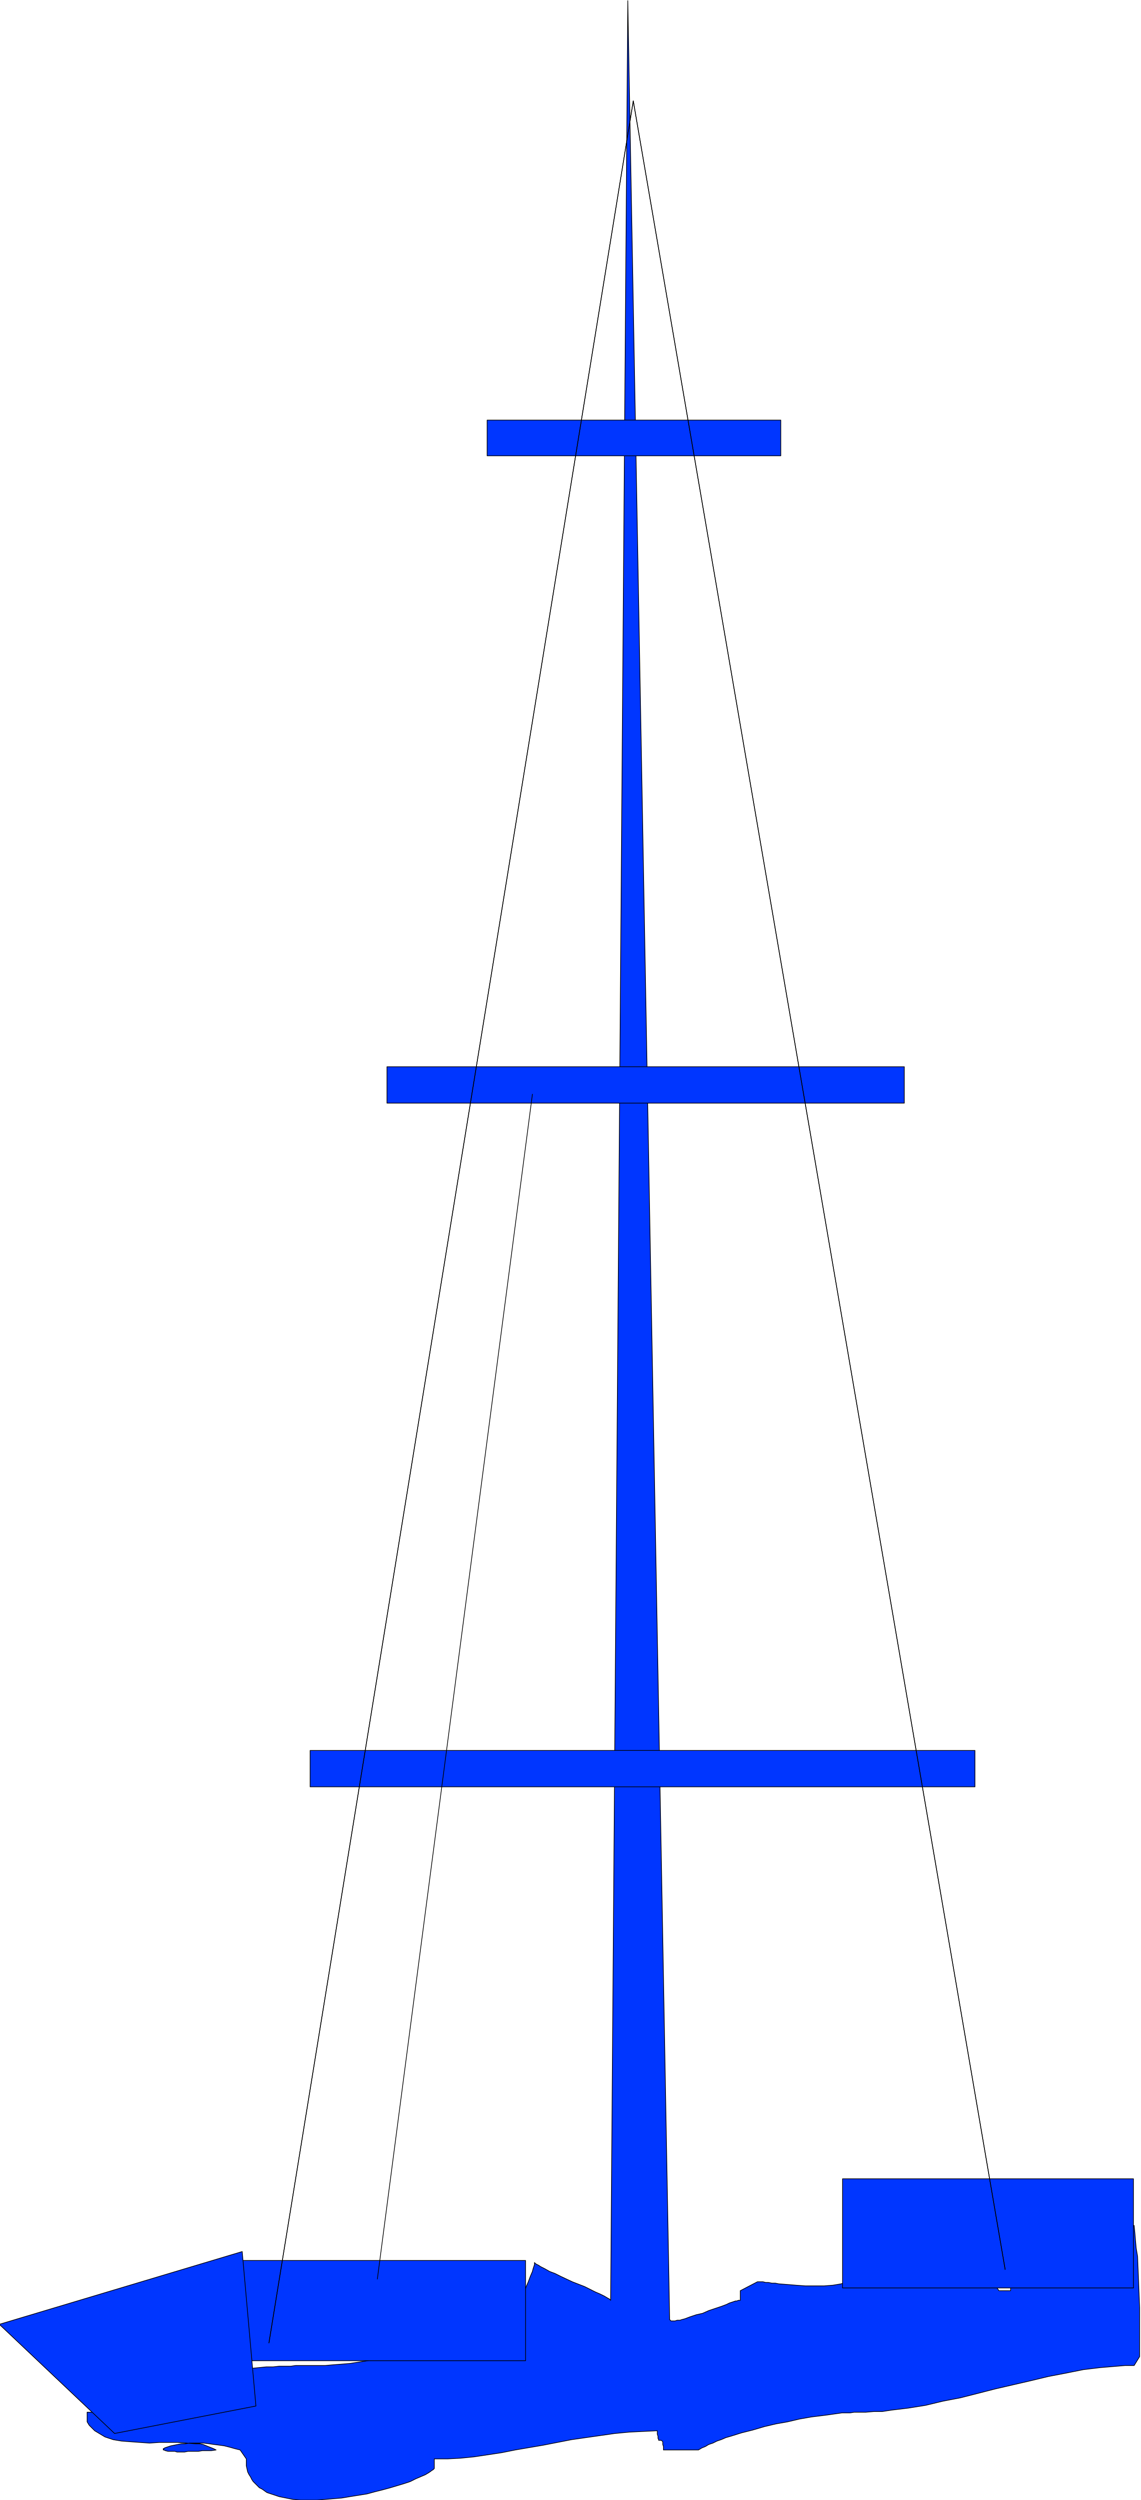 <svg xmlns="http://www.w3.org/2000/svg" fill-rule="evenodd" height="588.515" preserveAspectRatio="none" stroke-linecap="round" viewBox="0 0 1663 3642" width="268.673"><style>.pen0{stroke:#000;stroke-width:1;stroke-linejoin:round}.brush1{fill:#0036ff}</style><path class="pen0 brush1" d="m915 1-25 3350-2-2-2-1-5-3-6-3-7-3-8-4-8-4-18-7-17-8-8-4-8-3-7-4-6-3-3-2-2-1-2-1-2-2v3l-1 3-1 3-1 4-3 7-3 8-3 7-3 8-1 3-1 3-1 3v3l-1 1-2 2-4 4-3 5-4 6-4 7-4 7-9 14-4 7-5 6-5 6-4 6-5 4-5 4-2 1-2 1h-3l-2 1v-6l-1-6-1-5-2-5-1-4-3-4-2-3-3-3-2-2-4-2-3-2-4-1-3-2h-4l-8-1-8-1-8 1h-8l-8 1-7 2h-3l-3 1h-5l-2 1h-2l-8 13-1 4-1 4-1 3-3 3-3 3-3 2-4 3-5 2-4 2-6 2-5 2-6 1-12 3-13 2-13 2-12 1-13 1-11 1h-43l-7 1h-17l-9 1h-10l-10 1-10 1-11 1-22 2-23 3-23 4-23 4-11 2-11 3-10 3-11 2-9 3-10 4-9 3-8 4-8 4-6 4-7 4-5 4-5 5-3 5h-26v14l3 5 4 4 4 4 5 3 5 3 5 3 6 2 6 2 6 1 6 1 13 1 14 1 14 1 14-1h27l13 1 13 1h6l5 1 5 2 5 2 5 2 4 2-7 1h-13l-6 1h-15l-5 1h-11l-3-1h-10l-4-1-2-1h-1v-2h1l1-1 3-1 3-1 3-1 5-1 5-1 5-1h6l6-1h21l8 1 7 1 8 1 7 1 8 2 7 2 8 2 9 13v10l2 9 2 4 2 3 2 4 2 3 3 3 6 6 4 2 7 5 9 3 9 3 10 2 10 2 11 1h24l12-1 12-1 12-1 12-2 25-4 11-3 12-3 11-3 10-3 10-3 9-3 8-4 7-3 7-3 5-3 3-2 1-1 2-1 2-2v-14h19l19-1 20-2 20-3 20-3 20-4 41-7 41-8 21-3 21-3 21-3 21-2 20-1 21-1v5l1 3v3l1 2v1h4l1 1 1 1v4l1 3v5h51l5-3 5-2 5-3 6-2 6-3 6-2 7-3 7-2 16-5 16-4 17-5 17-4 17-3 17-4 17-3 16-2 8-1 7-1 7-1 7-1h12l6-1h17l12-1h12l13-2 25-3 25-4 25-6 26-5 51-13 52-12 25-6 26-5 25-5 25-3 12-1 12-1 12-1h13l8-13v-71l-1-25-1-25-1-25-2-12-1-11-1-12-1-10h-86v4l-1 4v4l-1 1h-1l-3 1h-1v1l-1 2v2l-1 4v4h-3l-3 1-3 2-3 2-3 2-3 3-3 3-3 4-3 4-2 4-5 10-5 9-3 11h-43v13h-17l-9-13-8-14 1 2 1 2 1 1h0v-3l-1-2v-3l-1-3v-4l-1-4v-13h-23l-23 2-22 2-22 3-45 4-23 2h-22l-1 5-1 4-2 5-2 3-3 3-4 3-4 2-5 3-5 1-6 2-6 1-6 1-13 1h-27l-14-1-12-1-13-1-5-1h-5l-5-1h-4l-4-1h-8l-25 13v14h-3l-2 1h-2l-3 1-3 1-3 1-4 2-8 3-9 3-9 3-9 4-9 2-9 3-8 3-4 1-3 1h-4l-3 1h-6l-1-1-1-1v-1L915 1z"/><path class="pen0 brush1" d="M710 612h428v52H710v-52zm-146 942h754v53H564v-53zm-112 996h969v53H452v-53zm-99 743h413v146H353v-146zm875-119h424v159h-424v-159z"/><path class="pen0 brush1" d="M353 3280-1 3386l168 159 206-40-20-225z"/><path class="pen0" fill="none" d="M392 3413 923 147l542 3159"/><path class="pen0" fill="none" d="M392 3413 923 147l542 3159M776 1594 550 3320"/></svg>
